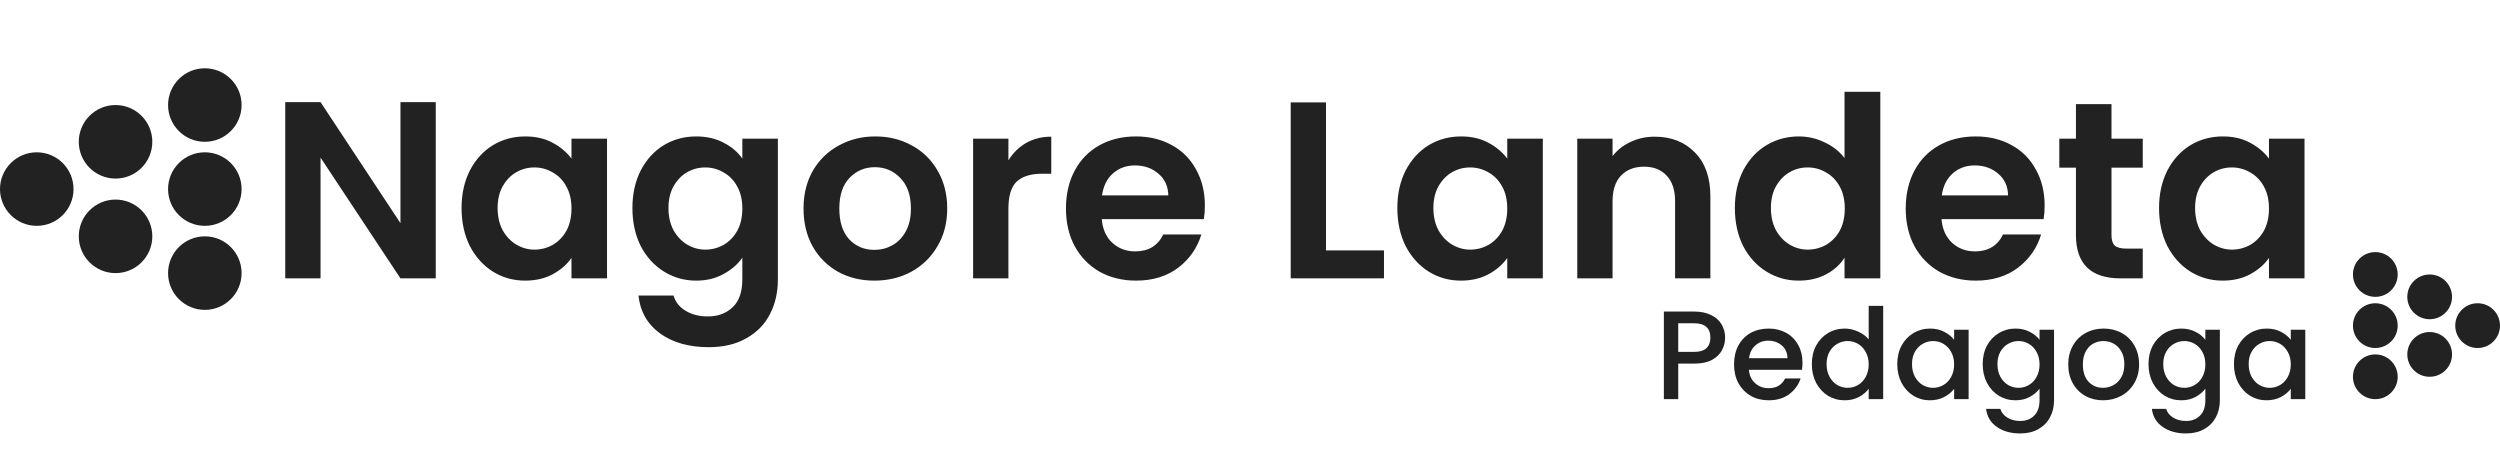 <?xml version="1.0" encoding="UTF-8"?>
<svg xmlns="http://www.w3.org/2000/svg" width="476" height="86" viewBox="0 0 476 86" fill="none">
  <path d="M82.968 53H76.248L61.032 30.008V53H54.312V19.448H61.032L76.248 42.488V19.448H82.968V53ZM87.881 39.608C87.881 36.92 88.409 34.536 89.465 32.456C90.553 30.376 92.009 28.776 93.833 27.656C95.689 26.536 97.753 25.976 100.025 25.976C102.009 25.976 103.737 26.376 105.209 27.176C106.713 27.976 107.913 28.984 108.809 30.2V26.408H115.577V53H108.809V49.112C107.945 50.36 106.745 51.4 105.209 52.232C103.705 53.032 101.961 53.432 99.977 53.432C97.737 53.432 95.689 52.856 93.833 51.704C92.009 50.552 90.553 48.936 89.465 46.856C88.409 44.744 87.881 42.328 87.881 39.608ZM108.809 39.704C108.809 38.072 108.489 36.68 107.849 35.528C107.209 34.344 106.345 33.448 105.257 32.84C104.169 32.2 103.001 31.88 101.753 31.88C100.505 31.88 99.353 32.184 98.297 32.792C97.241 33.4 96.377 34.296 95.705 35.48C95.065 36.632 94.745 38.008 94.745 39.608C94.745 41.208 95.065 42.616 95.705 43.832C96.377 45.016 97.241 45.928 98.297 46.568C99.385 47.208 100.537 47.528 101.753 47.528C103.001 47.528 104.169 47.224 105.257 46.616C106.345 45.976 107.209 45.08 107.849 43.928C108.489 42.744 108.809 41.336 108.809 39.704ZM132.556 25.976C134.54 25.976 136.284 26.376 137.788 27.176C139.292 27.944 140.476 28.952 141.34 30.2V26.408H148.108V53.192C148.108 55.656 147.612 57.848 146.62 59.768C145.628 61.72 144.14 63.256 142.156 64.376C140.172 65.528 137.772 66.104 134.956 66.104C131.18 66.104 128.076 65.224 125.644 63.464C123.244 61.704 121.884 59.304 121.564 56.264H128.236C128.588 57.48 129.34 58.44 130.492 59.144C131.676 59.88 133.1 60.248 134.764 60.248C136.716 60.248 138.3 59.656 139.516 58.472C140.732 57.32 141.34 55.56 141.34 53.192V49.064C140.476 50.312 139.276 51.352 137.74 52.184C136.236 53.016 134.508 53.432 132.556 53.432C130.316 53.432 128.268 52.856 126.412 51.704C124.556 50.552 123.084 48.936 121.996 46.856C120.94 44.744 120.412 42.328 120.412 39.608C120.412 36.92 120.94 34.536 121.996 32.456C123.084 30.376 124.54 28.776 126.364 27.656C128.22 26.536 130.284 25.976 132.556 25.976ZM141.34 39.704C141.34 38.072 141.02 36.68 140.38 35.528C139.74 34.344 138.876 33.448 137.788 32.84C136.7 32.2 135.532 31.88 134.284 31.88C133.036 31.88 131.884 32.184 130.828 32.792C129.772 33.4 128.908 34.296 128.236 35.48C127.596 36.632 127.276 38.008 127.276 39.608C127.276 41.208 127.596 42.616 128.236 43.832C128.908 45.016 129.772 45.928 130.828 46.568C131.916 47.208 133.068 47.528 134.284 47.528C135.532 47.528 136.7 47.224 137.788 46.616C138.876 45.976 139.74 45.08 140.38 43.928C141.02 42.744 141.34 41.336 141.34 39.704ZM166.479 53.432C163.919 53.432 161.615 52.872 159.567 51.752C157.519 50.6 155.903 48.984 154.719 46.904C153.567 44.824 152.991 42.424 152.991 39.704C152.991 36.984 153.583 34.584 154.767 32.504C155.983 30.424 157.631 28.824 159.711 27.704C161.791 26.552 164.111 25.976 166.671 25.976C169.231 25.976 171.551 26.552 173.631 27.704C175.711 28.824 177.343 30.424 178.527 32.504C179.743 34.584 180.351 36.984 180.351 39.704C180.351 42.424 179.727 44.824 178.479 46.904C177.263 48.984 175.599 50.6 173.487 51.752C171.407 52.872 169.071 53.432 166.479 53.432ZM166.479 47.576C167.695 47.576 168.831 47.288 169.887 46.712C170.975 46.104 171.839 45.208 172.479 44.024C173.119 42.84 173.439 41.4 173.439 39.704C173.439 37.176 172.767 35.24 171.423 33.896C170.111 32.52 168.495 31.832 166.575 31.832C164.655 31.832 163.039 32.52 161.727 33.896C160.447 35.24 159.807 37.176 159.807 39.704C159.807 42.232 160.431 44.184 161.679 45.56C162.959 46.904 164.559 47.576 166.479 47.576ZM192.001 30.536C192.865 29.128 193.985 28.024 195.361 27.224C196.769 26.424 198.369 26.024 200.161 26.024V33.08H198.385C196.273 33.08 194.673 33.576 193.585 34.568C192.529 35.56 192.001 37.288 192.001 39.752V53H185.281V26.408H192.001V30.536ZM229.407 39.128C229.407 40.088 229.343 40.952 229.215 41.72H209.775C209.935 43.64 210.607 45.144 211.791 46.232C212.975 47.32 214.431 47.864 216.159 47.864C218.655 47.864 220.431 46.792 221.487 44.648H228.735C227.967 47.208 226.495 49.32 224.319 50.984C222.143 52.616 219.471 53.432 216.303 53.432C213.743 53.432 211.439 52.872 209.391 51.752C207.375 50.6 205.791 48.984 204.639 46.904C203.519 44.824 202.959 42.424 202.959 39.704C202.959 36.952 203.519 34.536 204.639 32.456C205.759 30.376 207.327 28.776 209.343 27.656C211.359 26.536 213.679 25.976 216.303 25.976C218.831 25.976 221.087 26.52 223.071 27.608C225.087 28.696 226.639 30.248 227.727 32.264C228.847 34.248 229.407 36.536 229.407 39.128ZM222.447 37.208C222.415 35.48 221.791 34.104 220.575 33.08C219.359 32.024 217.871 31.496 216.111 31.496C214.447 31.496 213.039 32.008 211.887 33.032C210.767 34.024 210.079 35.416 209.823 37.208H222.447ZM252.47 47.672H263.51V53H245.75V19.496H252.47V47.672ZM266.053 39.608C266.053 36.92 266.581 34.536 267.637 32.456C268.725 30.376 270.181 28.776 272.005 27.656C273.861 26.536 275.925 25.976 278.197 25.976C280.181 25.976 281.909 26.376 283.381 27.176C284.885 27.976 286.085 28.984 286.981 30.2V26.408H293.749V53H286.981V49.112C286.117 50.36 284.917 51.4 283.381 52.232C281.877 53.032 280.133 53.432 278.149 53.432C275.909 53.432 273.861 52.856 272.005 51.704C270.181 50.552 268.725 48.936 267.637 46.856C266.581 44.744 266.053 42.328 266.053 39.608ZM286.981 39.704C286.981 38.072 286.661 36.68 286.021 35.528C285.381 34.344 284.517 33.448 283.429 32.84C282.341 32.2 281.173 31.88 279.925 31.88C278.677 31.88 277.525 32.184 276.469 32.792C275.413 33.4 274.549 34.296 273.877 35.48C273.237 36.632 272.917 38.008 272.917 39.608C272.917 41.208 273.237 42.616 273.877 43.832C274.549 45.016 275.413 45.928 276.469 46.568C277.557 47.208 278.709 47.528 279.925 47.528C281.173 47.528 282.341 47.224 283.429 46.616C284.517 45.976 285.381 45.08 286.021 43.928C286.661 42.744 286.981 41.336 286.981 39.704ZM315.048 26.024C318.216 26.024 320.776 27.032 322.728 29.048C324.68 31.032 325.656 33.816 325.656 37.4V53H318.936V38.312C318.936 36.2 318.408 34.584 317.352 33.464C316.296 32.312 314.856 31.736 313.032 31.736C311.176 31.736 309.704 32.312 308.616 33.464C307.56 34.584 307.032 36.2 307.032 38.312V53H300.312V26.408H307.032V29.72C307.928 28.568 309.064 27.672 310.44 27.032C311.848 26.36 313.384 26.024 315.048 26.024ZM330.318 39.608C330.318 36.92 330.846 34.536 331.902 32.456C332.99 30.376 334.462 28.776 336.318 27.656C338.174 26.536 340.238 25.976 342.51 25.976C344.238 25.976 345.886 26.36 347.454 27.128C349.022 27.864 350.27 28.856 351.198 30.104V17.48H358.014V53H351.198V49.064C350.366 50.376 349.198 51.432 347.694 52.232C346.19 53.032 344.446 53.432 342.462 53.432C340.222 53.432 338.174 52.856 336.318 51.704C334.462 50.552 332.99 48.936 331.902 46.856C330.846 44.744 330.318 42.328 330.318 39.608ZM351.246 39.704C351.246 38.072 350.926 36.68 350.286 35.528C349.646 34.344 348.782 33.448 347.694 32.84C346.606 32.2 345.438 31.88 344.19 31.88C342.942 31.88 341.79 32.184 340.734 32.792C339.678 33.4 338.814 34.296 338.142 35.48C337.502 36.632 337.182 38.008 337.182 39.608C337.182 41.208 337.502 42.616 338.142 43.832C338.814 45.016 339.678 45.928 340.734 46.568C341.822 47.208 342.974 47.528 344.19 47.528C345.438 47.528 346.606 47.224 347.694 46.616C348.782 45.976 349.646 45.08 350.286 43.928C350.926 42.744 351.246 41.336 351.246 39.704ZM389.298 39.128C389.298 40.088 389.234 40.952 389.106 41.72H369.666C369.826 43.64 370.498 45.144 371.682 46.232C372.866 47.32 374.322 47.864 376.05 47.864C378.546 47.864 380.322 46.792 381.378 44.648H388.626C387.858 47.208 386.386 49.32 384.21 50.984C382.034 52.616 379.362 53.432 376.194 53.432C373.634 53.432 371.33 52.872 369.282 51.752C367.266 50.6 365.682 48.984 364.53 46.904C363.41 44.824 362.85 42.424 362.85 39.704C362.85 36.952 363.41 34.536 364.53 32.456C365.65 30.376 367.218 28.776 369.234 27.656C371.25 26.536 373.57 25.976 376.194 25.976C378.722 25.976 380.978 26.52 382.962 27.608C384.978 28.696 386.53 30.248 387.618 32.264C388.738 34.248 389.298 36.536 389.298 39.128ZM382.338 37.208C382.306 35.48 381.682 34.104 380.466 33.08C379.25 32.024 377.762 31.496 376.002 31.496C374.338 31.496 372.93 32.008 371.778 33.032C370.658 34.024 369.97 35.416 369.714 37.208H382.338ZM402.027 31.928V44.792C402.027 45.688 402.235 46.344 402.651 46.76C403.099 47.144 403.835 47.336 404.859 47.336H407.979V53H403.755C398.091 53 395.259 50.248 395.259 44.744V31.928H392.091V26.408H395.259V19.832H402.027V26.408H407.979V31.928H402.027ZM411.084 39.608C411.084 36.92 411.612 34.536 412.668 32.456C413.756 30.376 415.212 28.776 417.036 27.656C418.892 26.536 420.956 25.976 423.228 25.976C425.212 25.976 426.94 26.376 428.412 27.176C429.916 27.976 431.116 28.984 432.012 30.2V26.408H438.78V53H432.012V49.112C431.148 50.36 429.948 51.4 428.412 52.232C426.908 53.032 425.164 53.432 423.18 53.432C420.94 53.432 418.892 52.856 417.036 51.704C415.212 50.552 413.756 48.936 412.668 46.856C411.612 44.744 411.084 42.328 411.084 39.608ZM432.012 39.704C432.012 38.072 431.692 36.68 431.052 35.528C430.412 34.344 429.548 33.448 428.46 32.84C427.372 32.2 426.204 31.88 424.956 31.88C423.708 31.88 422.556 32.184 421.5 32.792C420.444 33.4 419.58 34.296 418.908 35.48C418.268 36.632 417.948 38.008 417.948 39.608C417.948 41.208 418.268 42.616 418.908 43.832C419.58 45.016 420.444 45.928 421.5 46.568C422.588 47.208 423.74 47.528 424.956 47.528C426.204 47.528 427.372 47.224 428.46 46.616C429.548 45.976 430.412 45.08 431.052 43.928C431.692 42.744 432.012 41.336 432.012 39.704Z" fill="#222222"></path>
  <path d="M328.464 64.288C328.464 65.136 328.264 65.936 327.864 66.688C327.464 67.44 326.824 68.056 325.944 68.536C325.064 69 323.936 69.232 322.56 69.232H319.536V76H316.8V59.32H322.56C323.84 59.32 324.92 59.544 325.8 59.992C326.696 60.424 327.36 61.016 327.792 61.768C328.24 62.52 328.464 63.36 328.464 64.288ZM322.56 67C323.6 67 324.376 66.768 324.888 66.304C325.4 65.824 325.656 65.152 325.656 64.288C325.656 62.464 324.624 61.552 322.56 61.552H319.536V67H322.56ZM343.193 69.064C343.193 69.56 343.161 70.008 343.097 70.408H332.993C333.073 71.464 333.465 72.312 334.169 72.952C334.873 73.592 335.737 73.912 336.761 73.912C338.233 73.912 339.273 73.296 339.881 72.064H342.833C342.433 73.28 341.705 74.28 340.649 75.064C339.609 75.832 338.313 76.216 336.761 76.216C335.497 76.216 334.361 75.936 333.353 75.376C332.361 74.8 331.577 74 331.001 72.976C330.441 71.936 330.161 70.736 330.161 69.376C330.161 68.016 330.433 66.824 330.977 65.8C331.537 64.76 332.313 63.96 333.305 63.4C334.313 62.84 335.465 62.56 336.761 62.56C338.009 62.56 339.121 62.832 340.097 63.376C341.073 63.92 341.833 64.688 342.377 65.68C342.921 66.656 343.193 67.784 343.193 69.064ZM340.337 68.2C340.321 67.192 339.961 66.384 339.257 65.776C338.553 65.168 337.681 64.864 336.641 64.864C335.697 64.864 334.889 65.168 334.217 65.776C333.545 66.368 333.145 67.176 333.017 68.2H340.337ZM344.974 69.328C344.974 68 345.246 66.824 345.79 65.8C346.35 64.776 347.102 63.984 348.046 63.424C349.006 62.848 350.07 62.56 351.238 62.56C352.102 62.56 352.95 62.752 353.782 63.136C354.63 63.504 355.302 64 355.798 64.624V58.24H358.558V76H355.798V74.008C355.35 74.648 354.726 75.176 353.926 75.592C353.142 76.008 352.238 76.216 351.214 76.216C350.062 76.216 349.006 75.928 348.046 75.352C347.102 74.76 346.35 73.944 345.79 72.904C345.246 71.848 344.974 70.656 344.974 69.328ZM355.798 69.376C355.798 68.464 355.606 67.672 355.222 67C354.854 66.328 354.366 65.816 353.758 65.464C353.15 65.112 352.494 64.936 351.79 64.936C351.086 64.936 350.43 65.112 349.822 65.464C349.214 65.8 348.718 66.304 348.334 66.976C347.966 67.632 347.782 68.416 347.782 69.328C347.782 70.24 347.966 71.04 348.334 71.728C348.718 72.416 349.214 72.944 349.822 73.312C350.446 73.664 351.102 73.84 351.79 73.84C352.494 73.84 353.15 73.664 353.758 73.312C354.366 72.96 354.854 72.448 355.222 71.776C355.606 71.088 355.798 70.288 355.798 69.376ZM361.24 69.328C361.24 68 361.512 66.824 362.056 65.8C362.616 64.776 363.368 63.984 364.312 63.424C365.272 62.848 366.328 62.56 367.48 62.56C368.52 62.56 369.424 62.768 370.192 63.184C370.976 63.584 371.6 64.088 372.064 64.696V62.776H374.824V76H372.064V74.032C371.6 74.656 370.968 75.176 370.168 75.592C369.368 76.008 368.456 76.216 367.432 76.216C366.296 76.216 365.256 75.928 364.312 75.352C363.368 74.76 362.616 73.944 362.056 72.904C361.512 71.848 361.24 70.656 361.24 69.328ZM372.064 69.376C372.064 68.464 371.872 67.672 371.488 67C371.12 66.328 370.632 65.816 370.024 65.464C369.416 65.112 368.76 64.936 368.056 64.936C367.352 64.936 366.696 65.112 366.088 65.464C365.48 65.8 364.984 66.304 364.6 66.976C364.232 67.632 364.048 68.416 364.048 69.328C364.048 70.24 364.232 71.04 364.6 71.728C364.984 72.416 365.48 72.944 366.088 73.312C366.712 73.664 367.368 73.84 368.056 73.84C368.76 73.84 369.416 73.664 370.024 73.312C370.632 72.96 371.12 72.448 371.488 71.776C371.872 71.088 372.064 70.288 372.064 69.376ZM383.745 62.56C384.769 62.56 385.673 62.768 386.457 63.184C387.257 63.584 387.881 64.088 388.329 64.696V62.776H391.089V76.216C391.089 77.432 390.833 78.512 390.321 79.456C389.809 80.416 389.065 81.168 388.089 81.712C387.129 82.256 385.977 82.528 384.633 82.528C382.841 82.528 381.353 82.104 380.169 81.256C378.985 80.424 378.313 79.288 378.153 77.848H380.865C381.073 78.536 381.513 79.088 382.185 79.504C382.873 79.936 383.689 80.152 384.633 80.152C385.737 80.152 386.625 79.816 387.297 79.144C387.985 78.472 388.329 77.496 388.329 76.216V74.008C387.865 74.632 387.233 75.16 386.433 75.592C385.649 76.008 384.753 76.216 383.745 76.216C382.593 76.216 381.537 75.928 380.577 75.352C379.633 74.76 378.881 73.944 378.321 72.904C377.777 71.848 377.505 70.656 377.505 69.328C377.505 68 377.777 66.824 378.321 65.8C378.881 64.776 379.633 63.984 380.577 63.424C381.537 62.848 382.593 62.56 383.745 62.56ZM388.329 69.376C388.329 68.464 388.137 67.672 387.753 67C387.385 66.328 386.897 65.816 386.289 65.464C385.681 65.112 385.025 64.936 384.321 64.936C383.617 64.936 382.961 65.112 382.353 65.464C381.745 65.8 381.249 66.304 380.865 66.976C380.497 67.632 380.313 68.416 380.313 69.328C380.313 70.24 380.497 71.04 380.865 71.728C381.249 72.416 381.745 72.944 382.353 73.312C382.977 73.664 383.633 73.84 384.321 73.84C385.025 73.84 385.681 73.664 386.289 73.312C386.897 72.96 387.385 72.448 387.753 71.776C388.137 71.088 388.329 70.288 388.329 69.376ZM400.419 76.216C399.171 76.216 398.043 75.936 397.035 75.376C396.027 74.8 395.235 74 394.659 72.976C394.083 71.936 393.795 70.736 393.795 69.376C393.795 68.032 394.091 66.84 394.683 65.8C395.275 64.76 396.083 63.96 397.107 63.4C398.131 62.84 399.275 62.56 400.539 62.56C401.803 62.56 402.947 62.84 403.971 63.4C404.995 63.96 405.803 64.76 406.395 65.8C406.987 66.84 407.283 68.032 407.283 69.376C407.283 70.72 406.979 71.912 406.371 72.952C405.763 73.992 404.931 74.8 403.875 75.376C402.835 75.936 401.683 76.216 400.419 76.216ZM400.419 73.84C401.123 73.84 401.779 73.672 402.387 73.336C403.011 73 403.515 72.496 403.899 71.824C404.283 71.152 404.475 70.336 404.475 69.376C404.475 68.416 404.291 67.608 403.923 66.952C403.555 66.28 403.067 65.776 402.459 65.44C401.851 65.104 401.195 64.936 400.491 64.936C399.787 64.936 399.131 65.104 398.523 65.44C397.931 65.776 397.459 66.28 397.107 66.952C396.755 67.608 396.579 68.416 396.579 69.376C396.579 70.8 396.939 71.904 397.659 72.688C398.395 73.456 399.315 73.84 400.419 73.84ZM415.316 62.56C416.34 62.56 417.244 62.768 418.028 63.184C418.828 63.584 419.452 64.088 419.9 64.696V62.776H422.66V76.216C422.66 77.432 422.404 78.512 421.892 79.456C421.38 80.416 420.636 81.168 419.66 81.712C418.7 82.256 417.548 82.528 416.204 82.528C414.412 82.528 412.924 82.104 411.74 81.256C410.556 80.424 409.884 79.288 409.724 77.848H412.436C412.644 78.536 413.084 79.088 413.756 79.504C414.444 79.936 415.26 80.152 416.204 80.152C417.308 80.152 418.196 79.816 418.868 79.144C419.556 78.472 419.9 77.496 419.9 76.216V74.008C419.436 74.632 418.804 75.16 418.004 75.592C417.22 76.008 416.324 76.216 415.316 76.216C414.164 76.216 413.108 75.928 412.148 75.352C411.204 74.76 410.452 73.944 409.892 72.904C409.348 71.848 409.076 70.656 409.076 69.328C409.076 68 409.348 66.824 409.892 65.8C410.452 64.776 411.204 63.984 412.148 63.424C413.108 62.848 414.164 62.56 415.316 62.56ZM419.9 69.376C419.9 68.464 419.708 67.672 419.324 67C418.956 66.328 418.468 65.816 417.86 65.464C417.252 65.112 416.596 64.936 415.892 64.936C415.188 64.936 414.532 65.112 413.924 65.464C413.316 65.8 412.82 66.304 412.436 66.976C412.068 67.632 411.884 68.416 411.884 69.328C411.884 70.24 412.068 71.04 412.436 71.728C412.82 72.416 413.316 72.944 413.924 73.312C414.548 73.664 415.204 73.84 415.892 73.84C416.596 73.84 417.252 73.664 417.86 73.312C418.468 72.96 418.956 72.448 419.324 71.776C419.708 71.088 419.9 70.288 419.9 69.376ZM425.341 69.328C425.341 68 425.613 66.824 426.157 65.8C426.717 64.776 427.469 63.984 428.413 63.424C429.373 62.848 430.429 62.56 431.581 62.56C432.621 62.56 433.525 62.768 434.293 63.184C435.077 63.584 435.701 64.088 436.165 64.696V62.776H438.925V76H436.165V74.032C435.701 74.656 435.069 75.176 434.269 75.592C433.469 76.008 432.557 76.216 431.533 76.216C430.397 76.216 429.357 75.928 428.413 75.352C427.469 74.76 426.717 73.944 426.157 72.904C425.613 71.848 425.341 70.656 425.341 69.328ZM436.165 69.376C436.165 68.464 435.973 67.672 435.589 67C435.221 66.328 434.733 65.816 434.125 65.464C433.517 65.112 432.861 64.936 432.157 64.936C431.453 64.936 430.797 65.112 430.189 65.464C429.581 65.8 429.085 66.304 428.701 66.976C428.333 67.632 428.149 68.416 428.149 69.328C428.149 70.24 428.333 71.04 428.701 71.728C429.085 72.416 429.581 72.944 430.189 73.312C430.813 73.664 431.469 73.84 432.157 73.84C432.861 73.84 433.517 73.664 434.125 73.312C434.733 72.96 435.221 72.448 435.589 71.776C435.973 71.088 436.165 70.288 436.165 69.376Z" fill="#222222"></path>
  <circle cx="39" cy="20" r="7" fill="#222222"></circle>
  <circle cx="39" cy="36" r="7" fill="#222222"></circle>
  <circle cx="39" cy="52" r="7" fill="#222222"></circle>
  <circle cx="22" cy="27" r="7" fill="#222222"></circle>
  <circle cx="22" cy="45" r="7" fill="#222222"></circle>
  <circle cx="7" cy="36" r="7" fill="#222222"></circle>
  <circle cx="4.261" cy="4.261" r="4.261" transform="matrix(-1 0 0 1 456.522 48)" fill="#222222"></circle>
  <circle cx="4.261" cy="4.261" r="4.261" transform="matrix(-1 0 0 1 456.522 57.739)" fill="#222222"></circle>
  <circle cx="4.261" cy="4.261" r="4.261" transform="matrix(-1 0 0 1 456.522 67.478)" fill="#222222"></circle>
  <circle cx="4.261" cy="4.261" r="4.261" transform="matrix(-1 0 0 1 466.87 52.261)" fill="#222222"></circle>
  <circle cx="4.261" cy="4.261" r="4.261" transform="matrix(-1 0 0 1 466.87 63.217)" fill="#222222"></circle>
  <circle cx="4.261" cy="4.261" r="4.261" transform="matrix(-1 0 0 1 476 57.739)" fill="#222222"></circle>
</svg>
